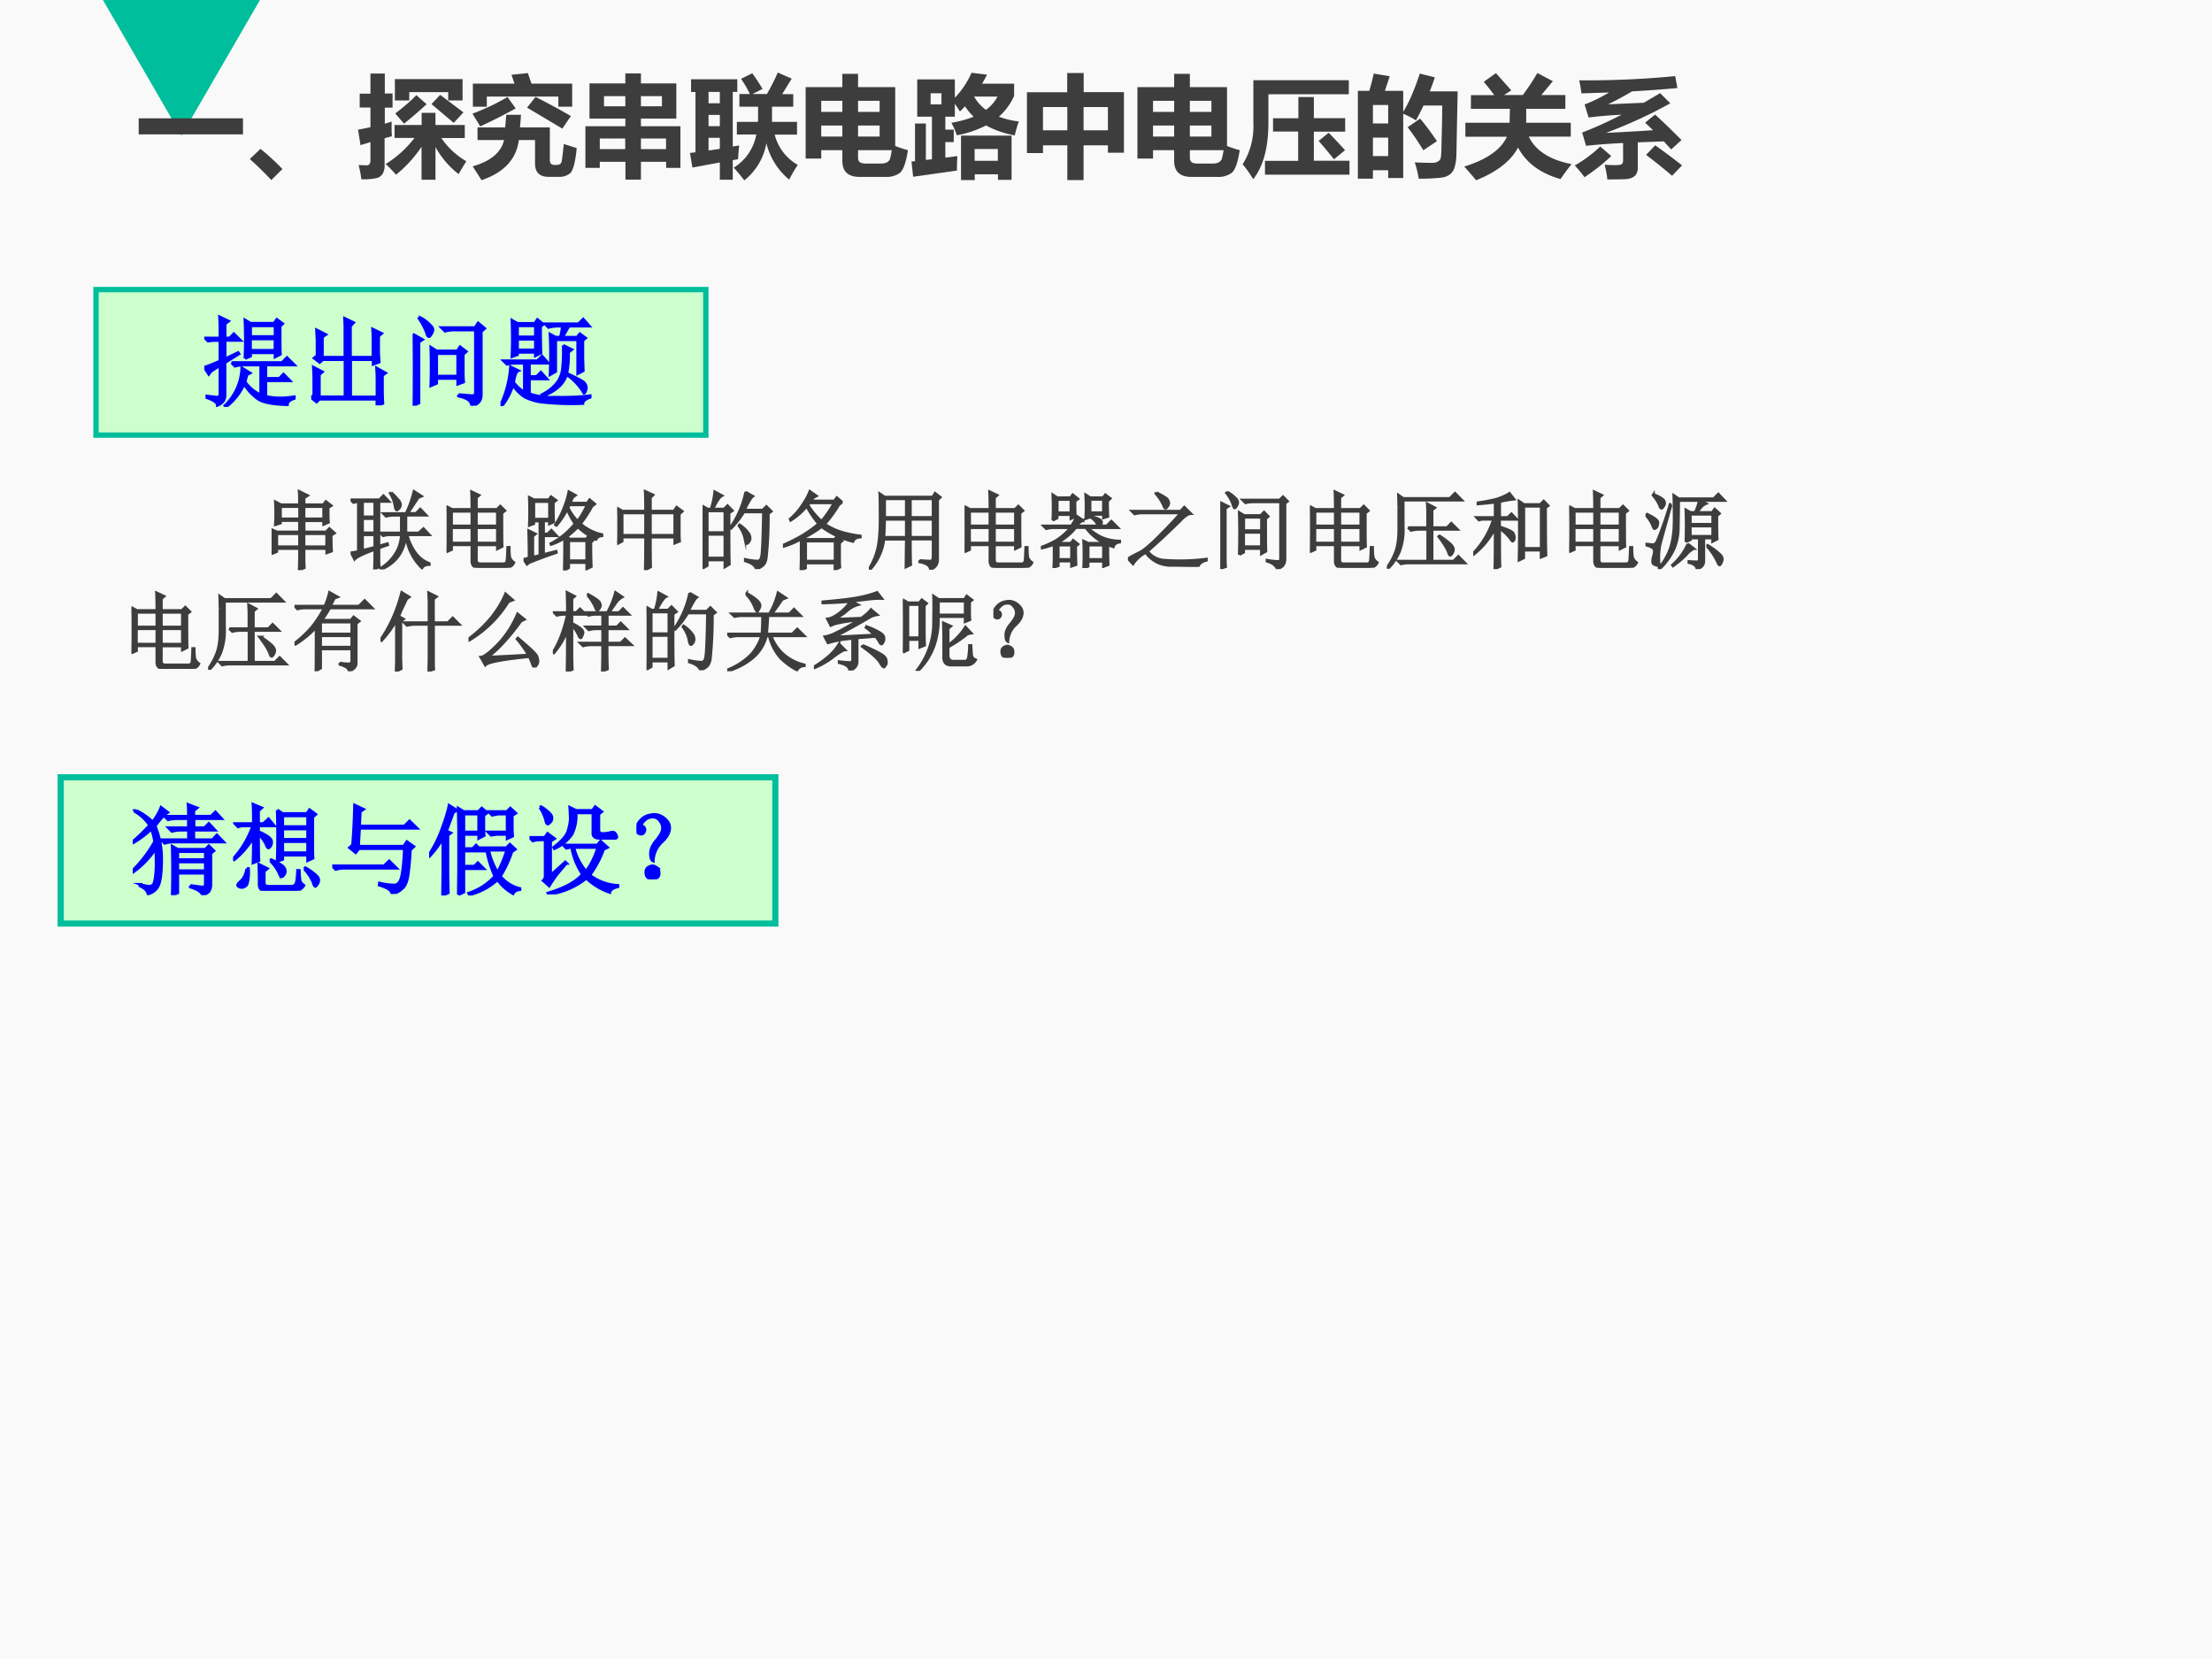 <svg xmlns="http://www.w3.org/2000/svg" xmlns:xlink="http://www.w3.org/1999/xlink" width="960" height="720" viewBox="0 0 720 540"><rect x="0" y="0" width="720" height="540" fill="#333333" stroke="none"/><g data-name="P"><clipPath id="a"><path fill-rule="evenodd" d="M0 540h720V0H0Z"/></clipPath><g clip-path="url(#a)"><path fill="#f9f9f9" fill-rule="evenodd" d="M0 540h720V0H0Z"/></g></g><g data-name="P"><clipPath id="b"><path fill-rule="evenodd" d="M0 540h720V0H0Z"/></clipPath><g clip-path="url(#b)"><path fill="#00be9c" fill-rule="evenodd" d="m33.5 0 25.563 44.13L84.625 0Z"/></g></g><g data-name="P"><path fill="#cfc" fill-rule="evenodd" d="M31.25 141.63h198.5V94.255H31.25Z"/><path fill="none" stroke="#00be9c" stroke-miterlimit="10" stroke-width="1.75" d="M31.25 141.63h198.5V94.255H31.25Z"/></g><g data-name="P"><symbol id="c"><path d="M-2147483500-2147483500Z"/></symbol><use xlink:href="#c" fill="#3d3d3d" transform="matrix(24 0 0 -24 51539605000 -51539605000)"/><use xlink:href="#c" fill="#3d3d3d" transform="matrix(24 0 0 -24 51539605000 -51539605000)"/><use xlink:href="#c" fill="#3d3d3d" transform="matrix(24 0 0 -24 51539605000 -51539605000)"/><use xlink:href="#c" fill="#00f" transform="matrix(24 0 0 -24 51539605000 -51539605000)"/><symbol id="d"><path d="M.469.691V.574h.25v.117h-.25M.414.492a4.553 4.553 0 0 1 0 .39L.47.849H.71l.027.039.059-.043L.77.82c0-.15 0-.246.003-.285L.72.508V.55h-.25V.516L.414.492M.277.45H.79L.84.5.915.426H.625V.289h.137l.043.043L.87.266H.625v-.16A.664.664 0 0 1 .77.09C.81.09.86.094.914.102V.086C.867.07.844.049.844.023.704.026.605.044.55.078a.498.498 0 0 0-.145.156A.595.595 0 0 0 .22 0L.21.012a.56.56 0 0 1 .172.383L.465.344.434.328a3.68 3.68 0 0 1-.02-.074.403.403 0 0 1 .16-.133v.305H.406A.355.355 0 0 1 .312.414L.277.45M.47.824v-.11h.25v.11h-.25M.027.11.125.098C.151.098.163.112.16.14v.28A1.464 1.464 0 0 1 .066.36L.046.332 0 .402C.029.41.082.431.16.465v.21H.086L.039.669.008.699H.16C.16.79.16.862.156.914l.09-.043L.211.844V.699h.047L.3.742.367.676H.211V.488l.133.063.008-.012L.21.45V.117C.21.07.185.037.133.016.135.042.1.068.027.094v.015Z"/></symbol><symbol id="e"><path d="M.684.703V.551C.684.525.686.488.69.44L.63.418v.047h-.23v-.38h.269v.173c0 .036-.001.077-.004.12l.09-.05L.723.305V.16c0-.047.001-.094.004-.14L.668 0v.063H.082L.055.035 0 .078l.027.027v.153C.027.297.026.34.023.387L.113.34.082.312V.086h.262v.379H.117L.086.437.03.48.06.504v.16C.059.695.057.73.055.766L.148.719.113.695V.488h.23v.258c0 .047 0 .093-.003.137L.43.84.398.805V.488h.23v.176c0 .031 0 .068-.003.11L.715.73.684.703Z"/></symbol><symbol id="f"><path d="M0 .727.098.672.062.648v-.62L0 0a17.46 17.46 0 0 1 0 .727M.465.113.594.102c.028-.003.043.007.043.03V.77H.422A.355.355 0 0 1 .328.758L.293.793h.34L.664.84.73.785.695.754V.12C.698.053.665.013.598 0c0 .047-.045.08-.133.098v.015m-.39.782a.336.336 0 0 0 .1-.075C.195.802.204.786.204.773A.099.099 0 0 0 .187.727C.177.71.17.703.165.703c-.01 0-.018.012-.023.035a.692.692 0 0 1-.078.149l.011.008M.242.53v-.23h.215v.23H.242m.27-.187c0-.026.001-.06.004-.102L.457.22v.058H.242v-.05L.184.203a6.297 6.297 0 0 1 0 .39L.242.556h.211L.48.598.543.55.512.523v-.18Z"/></symbol><symbol id="g"><path d="M.172.816V.703h.183v.113H.172m0-.136V.57h.183v.11H.172m.234.129c0-.12.002-.21.004-.27L.355.512v.035H.172V.523L.117.503a4.321 4.321 0 0 1 0 .368L.172.84h.176l.027.039.059-.047L.406.809M.133.239A.444.444 0 0 1 .243.14v.296H.16A.355.355 0 0 1 .066.426L.031.46h.344l.047.047.062-.07H.293V.3h.074L.41.344.47.277H.293V.125A.709.709 0 0 1 .559.09C.686.087.803.092.91.105V.09C.86.072.836.05.836.027a2.764 2.764 0 0 0-.434.016.578.578 0 0 0-.156.05.441.441 0 0 0-.121.122A.611.611 0 0 0 .012 0L0 .008a1.071 1.071 0 0 1 .102.39L.18.36C.159.352.143.311.133.24M.836.48.84.36.785.331v.344H.56V.352L.504.32a4.288 4.288 0 0 1 0 .41L.559.7h.05c.01.038.017.076.02.113H.582A.355.355 0 0 1 .488.8L.453.836h.34L.84.883l.062-.07H.695A2.434 2.434 0 0 1 .63.699h.148l.028.035.058-.043L.836.668V.48m-.2.137L.724.574.69.547a.928.928 0 0 0-.02-.23.273.273 0 0 0-.077-.118A.439.439 0 0 0 .43.105L.422.117a.425.425 0 0 1 .16.13.292.292 0 0 1 .05.16C.639.47.64.541.638.616M.684.313.69.324C.793.277.848.246.855.23A.076.076 0 0 0 .871.191.129.129 0 0 0 .863.152C.858.14.853.132.848.132a.594.594 0 0 1-.164.18Z"/></symbol><use xlink:href="#d" fill="#00f" transform="matrix(32.04 0 0 -32.04 66.489 132.439)"/><use xlink:href="#e" fill="#00f" transform="matrix(32.04 0 0 -32.04 101.301 131.938)"/><use xlink:href="#f" fill="#00f" transform="matrix(32.04 0 0 -32.04 134.361 132.063)"/><use xlink:href="#g" fill="#00f" transform="matrix(32.04 0 0 -32.04 162.916 132.189)"/><use xlink:href="#d" fill="none" stroke="#00f" stroke-miterlimit="10" stroke-width=".029" transform="matrix(32.04 0 0 -32.04 66.489 132.439)"/><use xlink:href="#e" fill="none" stroke="#00f" stroke-miterlimit="10" stroke-width=".029" transform="matrix(32.04 0 0 -32.04 101.301 131.938)"/><use xlink:href="#f" fill="none" stroke="#00f" stroke-miterlimit="10" stroke-width=".029" transform="matrix(32.04 0 0 -32.04 134.361 132.063)"/><use xlink:href="#g" fill="none" stroke="#00f" stroke-miterlimit="10" stroke-width=".029" transform="matrix(32.04 0 0 -32.04 162.916 132.189)"/><symbol id="h"><path d="M-2147483500-2147483500Z"/></symbol><use xlink:href="#h" fill="#00f" transform="matrix(32.04 0 0 -32.04 68805370000 -68805370000)"/></g><g data-name="P"><use xlink:href="#h" fill="#3d3d3d" transform="matrix(24 0 0 -24 51539605000 -51539605000)"/><use xlink:href="#h" fill="#3d3d3d" transform="matrix(24 0 0 -24 51539605000 -51539605000)"/><use xlink:href="#h" fill="#3d3d3d" transform="matrix(24 0 0 -24 51539605000 -51539605000)"/><use xlink:href="#h" fill="#3d3d3d" transform="matrix(24 0 0 -24 51539605000 -51539605000)"/><use xlink:href="#h" fill="#3d3d3d" transform="matrix(24 0 0 -24 51539605000 -51539605000)"/><use xlink:href="#h" fill="#3d3d3d" transform="matrix(24 0 0 -24 51539605000 -51539605000)"/><use xlink:href="#h" fill="#3d3d3d" transform="matrix(24 0 0 -24 51539605000 -51539605000)"/><symbol id="i"><path d="M.379.422V.273H.64v.149H.379M0 .188a2.751 2.751 0 0 1 0 .285L.063.445h.261v.13H.105V.546L.043.527a2.466 2.466 0 0 1 0 .27L.109.762h.215V.8C.324.84.323.879.32.918l.102-.05L.379.84V.762h.223L.632.8.696.75.66.727V.648C.66.615.661.583.664.555L.605.53v.043H.38V.445h.254l.039.04L.734.43.695.406C.695.318.697.256.7.22L.641.199V.25H.379C.379.13.38.056.383.027L.32 0c.003.055.004.138.004.25H.062V.215L0 .188m.105.55v-.14h.22v.14h-.22m.274 0v-.14h.226v.14H.38M.062.422V.273h.262v.149H.062Z"/></symbol><symbol id="j"><path d="M.473.895A.541.541 0 0 0 .55.816.1.1 0 0 0 .582.762.063.063 0 0 0 .566.71C.553.698.544.69.54.69.53.691.521.708.516.742A.394.394 0 0 1 .46.887l.012.008m.316-.06L.668.653h.094l.05.051.07-.074H.646V.426h.148l.055.05.07-.074H.66A.606.606 0 0 1 .762.187.353.353 0 0 1 .918.07V.055C.874.055.845.042.832.015a.624.624 0 0 0-.188.39.479.479 0 0 0-.081-.245A.46.46 0 0 0 .355 0L.348.012a.53.53 0 0 1 .175.172C.565.25.587.324.59.402H.473A.355.355 0 0 1 .379.391L.344.426H.59v.203H.508A.355.355 0 0 1 .414.617L.38.652h.266C.684.73.715.816.738.91l.09-.058L.79.836M.332.273.43.301.434.285.332.25V.098c0-.019.001-.04.004-.067L.277 0C.28.068.281.145.281.23.146.181.068.143.047.117l-.04.078c.04.006.067.01.083.016v.578A.291.291 0 0 1 .035.777L0 .812h.336L.383.86.449.79H.332V.273M.141.79V.613h.14V.79h-.14m0-.2V.427h.14V.59h-.14m0-.367.14.035v.144h-.14v-.18Z"/></symbol><symbol id="k"><path d="M.293.68c0 .075-.001.144-.004.207L.38.844.348.816V.68h.238l.039.039L.68.664.645.637c0-.209 0-.339.003-.39L.59.218v.047H.348V.09C.348.06.363.047.395.047h.27C.686.049.7.062.702.086c.003.026.005.077.008.152h.02C.73.173.733.13.741.11A.136.136 0 0 1 .785.06.091.091 0 0 0 .746.016.12.12 0 0 0 .68 0H.375C.32 0 .293.026.293.078v.188H.059V.21L0 .184a9.306 9.306 0 0 1 0 .53L.063.68h.23M.059.656V.488h.234v.168H.059m.289 0V.488H.59v.168H.348M.058.465V.289h.235v.176H.059m.289 0V.289H.59v.176H.348Z"/></symbol><symbol id="l"><path d="M.52.73A.608.608 0 0 1 .629.574c.039.052.075.115.11.188H.534L.52.73M.527.344v-.23h.207v.23H.527M.785.328C.785.216.786.121.79.043L.734.016V.09H.527V.03L.473 0c.002.083.004.208.004.375A.627.627 0 0 0 .32.301L.316.313c.107.054.2.131.282.23a.93.93 0 0 0-.09.168.901.901 0 0 0-.125-.188L.37.531C.447.656.5.785.527.918L.605.875.575.852A3.016 3.016 0 0 1 .542.785h.2l.027.04.062-.052L.797.746A1.364 1.364 0 0 0 .664.543a.568.568 0 0 1 .25-.125V.402C.88.4.857.385.844.36a.869.869 0 0 0-.211.145A1.703 1.703 0 0 0 .503.39L.54.367H.73l.024.031.058-.046L.785.328M.121.801V.598h.18V.8H.12M.11.156l.079.02v.398H.12V.543L.066.523a4.322 4.322 0 0 1 0 .329L.121.824h.172L.32.86.38.816.348.79c0-.112.001-.187.004-.227L.3.54v.035H.234V.426h.047l.043.043.063-.067H.234V.187L.38.224.383.207C.289.176.183.137.066.09L.04.07 0 .13l.063.016C.063.303.06.41.058.465L.14.425.109.399V.156Z"/></symbol><symbol id="m"><path d="M.387.664V.406h.281v.258H.387M.328.687C.328.79.327.867.324.918L.418.875.387.844V.688H.66l.031.046.067-.05L.723.652V.426c0-.029.001-.059.004-.09L.668.312v.07H.387C.387.186.388.07.39.036L.324 0c.003.06.004.188.004.383h-.27V.336L0 .305a4.715 4.715 0 0 1 0 .418L.059.688h.27M.058.663V.406h.27v.258h-.27Z"/></symbol><symbol id="n"><path d="M.055.676v-.25h.203v.25H.055m0-.274V.13h.203v.273H.055m.254.25c0-.304 0-.504.004-.597L.258.023v.082H.055V.04L0 .008a17.08 17.08 0 0 1 0 .726L.059.7h.039A.98.98 0 0 1 .14.902L.227.855C.2.842.165.79.12.7H.25l.04.04.058-.06-.04-.027M.5.898l.086-.05C.566.835.533.78.488.688H.7L.742.73.801.672.766.645a4.532 4.532 0 0 0-.024-.52C.734.085.722.059.703.043A.213.213 0 0 0 .625 0C.612.042.569.073.496.094v.02a.82.82 0 0 1 .14-.02c.03 0 .046.022.051.066.008.044.015.212.02.504H.48A1.06 1.06 0 0 0 .332.473L.32.48A1.113 1.113 0 0 1 .5.898M.43.516A.375.375 0 0 0 .54.41.12.12 0 0 0 .554.363.073.073 0 0 0 .539.316C.53.303.521.296.516.296c-.01 0-.019.02-.024.056a.383.383 0 0 1-.07.152L.43.516Z"/></symbol><symbol id="o"><path d="M.691.79.652.761A1.42 1.42 0 0 0 .488.535.79.79 0 0 1 .652.453C.728.427.812.41.902.398V.383C.855.38.827.363.816.332A1.025 1.025 0 0 0 .45.504 1.18 1.18 0 0 0 .242.375L.266.359h.336l.027.032L.69.34.661.316V.152c0-.039 0-.08.003-.12L.605.003v.078h-.34V.023L.208 0C.21.06.211.11.211.148V.36A.972.972 0 0 0 .004.273L0 .29c.096.042.18.085.25.129.073.047.128.087.164.121C.362.6.316.667.277.742A.74.74 0 0 0 .09.578L.083.594c.057.05.104.103.14.16.04.057.07.112.09.164L.392.863.355.843.325.806h.273l.03.039.063-.055M.313.781.292.758A.906.906 0 0 1 .449.57c.052.06.1.13.145.211H.313M.266.336v-.23h.34v.23h-.34Z"/></symbol><symbol id="p"><path d="M.484.586V.379h.262v.207H.484M.59.109C.658.104.7.102.719.102c.018.002.027.02.027.054v.2H.484C.484.188.486.09.488.058L.43.03l.004.324H.176A.634.634 0 0 0 .012 0L0 .008c.05.08.083.163.102.246.018.083.027.198.027.344C.129.743.128.84.125.887l.059-.04h.558L.77.892.832.844.801.813V.128C.803.064.775.022.715.004.71.048.668.077.59.09v.02M.184.823V.61h.25v.215h-.25m.3 0V.61h.262v.215H.484m-.3-.238A4.3 4.3 0 0 0 .176.379h.258v.207h-.25Z"/></symbol><symbol id="q"><path d="M.191.797V.645h.157v.152H.19M.137.555a3.052 3.052 0 0 1 0 .3L.19.82h.153L.37.855l.063-.05L.398.78C.398.687.4.626.402.598L.348.574v.047H.19V.582L.137.555M.78.262c0-.11.002-.184.004-.223L.727.016v.062H.55V.02L.496 0a3.368 3.368 0 0 1 0 .316L.551.29h.164l.008.008a.572.572 0 0 0-.2.172H.406a.679.679 0 0 0-.222-.18h.164l.027.035.059-.047L.406.254c0-.11.002-.181.004-.215L.355.02v.06H.203V.026L.148.007a2.4 2.4 0 0 1 .004.141v.125A1.314 1.314 0 0 0 .004.23L0 .242c.073.026.137.056.191.09a.747.747 0 0 1 .153.137H.156A.355.355 0 0 1 .063.457L.027.492h.328a.96.96 0 0 1 .063.113l.074-.05A.18.18 0 0 1 .418.492h.246a.19.19 0 0 1-.078.094l.008.012A.302.302 0 0 0 .688.563C.7.552.707.542.707.534.707.522.701.508.687.492h.079L.82.547.898.469H.547A.635.635 0 0 1 .699.363.543.543 0 0 1 .918.316V.301C.876.296.852.277.844.246l-.059.02L.781.262M.203.266V.102h.152v.164H.203m.348 0V.102h.176v.164H.55m.023.53V.646h.153v.152H.574M.52.574a2.535 2.535 0 0 1 0 .281L.574.82h.149L.75.855.809.81.777.78c0-.086.002-.146.004-.18L.727.583v.04H.574V.593L.52.574Z"/></symbol><symbol id="r"><path d="M.332.863C.415.822.46.793.465.777A.09.09 0 0 0 .477.742.08.08 0 0 0 .46.7C.45.686.444.68.44.68c-.01 0-.02.012-.027.036a.564.564 0 0 1-.09.137l.008.011M.207.164A.403.403 0 0 1 .059.031L0 .094c.036.023.08.047.129.07.05.023.126.087.23.191.107.107.192.197.254.27H.172A.355.355 0 0 1 .078.613L.043.648h.57l.043.047.078-.078C.704.617.661.59.61.535A9.545 9.545 0 0 0 .23.18.258.258 0 0 1 .414.078a2.456 2.456 0 0 1 .5.012V.074C.857.06.826.034.82 0 .628 0 .493.008.418.023a.354.354 0 0 0-.211.141Z"/></symbol><symbol id="s"><path d="M.219.168a7.88 7.88 0 0 1 0 .492L.277.625H.47l.039.04.05-.052-.03-.027c0-.172 0-.298.003-.379L.477.176v.062H.273V.195L.22.168m.054.434V.449h.204v.153H.273m0-.176V.262h.204v.164H.273M.082.898A.459.459 0 0 0 .187.816.076.076 0 0 0 .204.777.084.084 0 0 0 .187.73C.177.717.171.71.169.71.16.71.152.726.145.755A.5.5 0 0 1 .07.887l.012.011M.059.152c0-.041 0-.083.004-.125L0 .004C.003.043.004.172.004.39.004.609.003.738 0 .777L.094.73.059.707V.152M.543.105A.756.756 0 0 1 .683.09C.695.095.7.107.7.125v.656H.387A.355.355 0 0 1 .293.77L.258.805H.69l.04.039.054-.055L.754.766V.12C.754.087.747.063.734.047.724.03.701.016.664 0 .644.044.603.074.543.09v.015Z"/></symbol><symbol id="t"><path d="M.246.48h.227v.176C.473.696.47.73.469.758L.559.71.527.684V.48H.7L.75.531.824.457H.527V.09h.25l.055.055L.91.066H.258A.355.355 0 0 1 .164.055L.13.09h.344v.367H.375A.355.355 0 0 1 .281.445L.246.48M.136.72c0 .036 0 .083-.003.14L.19.82h.543L.793.88.875.797H.191V.492A.717.717 0 0 0 .148.2.607.607 0 0 0 .012 0L0 .012a.74.74 0 0 1 .098.18C.124.258.137.348.137.46v.258M.602.375l.011.008a.928.928 0 0 0 .13-.098C.765.262.776.241.776.223A.096.096 0 0 0 .762.18C.752.164.743.156.738.156.73.156.723.168.715.191c-.013.04-.05.1-.113.184Z"/></symbol><symbol id="u"><path d="M.309.473c0-.24 0-.387.004-.442L.25 0c.003.078.004.236.004.473a1.033 1.033 0 0 0-.11-.168.94.94 0 0 0-.136-.133L0 .184a1.02 1.02 0 0 1 .234.395H.102L.066.57l-.03.032h.218v.175a3.9 3.9 0 0 0-.2-.02v.016c.09.013.162.028.22.043.057.019.106.04.148.067l.055-.07A1.327 1.327 0 0 1 .309.784V.602h.093l.043.043.063-.067h-.2V.492c.1-.031.153-.057.16-.078A.119.119 0 0 0 .48.371.078.078 0 0 0 .473.336C.467.328.463.324.46.324c-.008 0-.017.01-.027.028a.608.608 0 0 1-.125.12m.535.243C.844.42.845.235.848.16L.789.137v.082h-.2v-.09L.532.102a16.022 16.022 0 0 1 0 .691L.59.753H.78l.04.04.054-.055L.844.715M.59.73V.242h.2V.73h-.2Z"/></symbol><symbol id="v"><path d="M.523.637V.523h.258v.114H.523m0-.137V.383h.258V.5H.523M.493.293l.07-.055a.276.276 0 0 1-.09-.074A1.097 1.097 0 0 0 .32.035L.312.047a.7.7 0 0 1 .18.246M.715.266l.008.011A.731.731 0 0 0 .87.168C.887.15.895.133.895.118A.097.097 0 0 0 .883.073C.875.056.868.047.863.047.855.047.845.062.832.094a.715.715 0 0 1-.117.172m-.246.05a4.994 4.994 0 0 1 0 .375l.054-.03h.055a.65.65 0 0 1 .047.136H.387C.387.69.385.587.383.488A.621.621 0 0 0 .328.223.755.755 0 0 0 .164 0L.156.012c.065.08.11.162.137.246.026.086.039.19.039.312 0 .125-.001.222-.004.29L.387.82h.406l.055.055.074-.078H.645L.707.762A.14.14 0 0 1 .657.73.678.678 0 0 1 .601.66h.175L.805.7.863.647.832.621C.832.46.833.368.836.348L.78.32v.04H.68V.101C.682.049.655.016.598 0 .595.036.564.061.504.074V.09A1.15 1.15 0 0 1 .59.086C.613.083.625.092.625.113V.36H.523V.34L.47.317M.3.75C.22.466.176.307.168.273A.81.81 0 0 1 .16.054C.16.045.155.04.145.04a.118.118 0 0 0-.04.012C.09.056.082.069.082.09c0 .018.003.036.008.055a.23.23 0 0 1 .012.062.048.048 0 0 1-.02.04.185.185 0 0 1-.074.03v.016C.055.288.083.285.094.285.107.288.12.3.133.32a4.2 4.2 0 0 1 .152.434L.301.75M.008.645C.099.603.145.569.145.543.145.517.139.497.129.484.119.474.11.47.105.47.098.469.09.482.082.508A.477.477 0 0 1 0 .633l.008.012M.094.87C.169.84.21.813.219.79A.06.06 0 0 0 .21.73C.2.715.193.707.188.707c-.01 0-.019.01-.024.031A.462.462 0 0 1 .086.86l.008.012Z"/></symbol><use xlink:href="#i" fill="#3d3d3d" transform="matrix(27.96 0 0 -27.96 88.396 185.56)"/><use xlink:href="#j" fill="#3d3d3d" transform="matrix(27.96 0 0 -27.96 114.097 185.342)"/><use xlink:href="#k" fill="#3d3d3d" transform="matrix(27.96 0 0 -27.96 145.369 184.796)"/><use xlink:href="#l" fill="#3d3d3d" transform="matrix(27.96 0 0 -27.96 170.415 185.67)"/><use xlink:href="#m" fill="#3d3d3d" transform="matrix(27.96 0 0 -27.96 200.921 185.56)"/><use xlink:href="#n" fill="#3d3d3d" transform="matrix(27.96 0 0 -27.96 228.698 185.233)"/><use xlink:href="#o" fill="#3d3d3d" transform="matrix(27.96 0 0 -27.96 254.836 185.56)"/><use xlink:href="#p" fill="#3d3d3d" transform="matrix(27.96 0 0 -27.96 282.83 185.451)"/><use xlink:href="#k" fill="#3d3d3d" transform="matrix(27.96 0 0 -27.96 313.993 184.796)"/><use xlink:href="#q" fill="#3d3d3d" transform="matrix(27.96 0 0 -27.96 338.82 184.905)"/><use xlink:href="#r" fill="#3d3d3d" transform="matrix(27.96 0 0 -27.96 367.143 184.468)"/><use xlink:href="#s" fill="#3d3d3d" transform="matrix(27.96 0 0 -27.96 397.213 185.233)"/><use xlink:href="#k" fill="#3d3d3d" transform="matrix(27.96 0 0 -27.96 426.409 184.796)"/><use xlink:href="#t" fill="#3d3d3d" transform="matrix(27.96 0 0 -27.96 451.43 185.124)"/><use xlink:href="#u" fill="#3d3d3d" transform="matrix(27.96 0 0 -27.96 479.533 185.233)"/><use xlink:href="#k" fill="#3d3d3d" transform="matrix(27.96 0 0 -27.96 510.805 184.796)"/><use xlink:href="#v" fill="#3d3d3d" transform="matrix(27.96 0 0 -27.96 535.607 185.233)"/><use xlink:href="#i" fill="none" stroke="#3d3d3d" stroke-miterlimit="10" stroke-width=".029" transform="matrix(27.96 0 0 -27.96 88.396 185.56)"/><use xlink:href="#j" fill="none" stroke="#3d3d3d" stroke-miterlimit="10" stroke-width=".029" transform="matrix(27.96 0 0 -27.96 114.097 185.342)"/><use xlink:href="#k" fill="none" stroke="#3d3d3d" stroke-miterlimit="10" stroke-width=".029" transform="matrix(27.96 0 0 -27.96 145.369 184.796)"/><use xlink:href="#l" fill="none" stroke="#3d3d3d" stroke-miterlimit="10" stroke-width=".029" transform="matrix(27.96 0 0 -27.96 170.415 185.67)"/><use xlink:href="#m" fill="none" stroke="#3d3d3d" stroke-miterlimit="10" stroke-width=".029" transform="matrix(27.96 0 0 -27.96 200.921 185.56)"/><use xlink:href="#n" fill="none" stroke="#3d3d3d" stroke-miterlimit="10" stroke-width=".029" transform="matrix(27.96 0 0 -27.96 228.698 185.233)"/><use xlink:href="#o" fill="none" stroke="#3d3d3d" stroke-miterlimit="10" stroke-width=".029" transform="matrix(27.96 0 0 -27.96 254.836 185.56)"/><use xlink:href="#p" fill="none" stroke="#3d3d3d" stroke-miterlimit="10" stroke-width=".029" transform="matrix(27.96 0 0 -27.96 282.83 185.451)"/><use xlink:href="#k" fill="none" stroke="#3d3d3d" stroke-miterlimit="10" stroke-width=".029" transform="matrix(27.96 0 0 -27.96 313.993 184.796)"/><use xlink:href="#q" fill="none" stroke="#3d3d3d" stroke-miterlimit="10" stroke-width=".029" transform="matrix(27.96 0 0 -27.96 338.82 184.905)"/><use xlink:href="#r" fill="none" stroke="#3d3d3d" stroke-miterlimit="10" stroke-width=".029" transform="matrix(27.96 0 0 -27.96 367.143 184.468)"/><use xlink:href="#s" fill="none" stroke="#3d3d3d" stroke-miterlimit="10" stroke-width=".029" transform="matrix(27.96 0 0 -27.96 397.213 185.233)"/><use xlink:href="#k" fill="none" stroke="#3d3d3d" stroke-miterlimit="10" stroke-width=".029" transform="matrix(27.96 0 0 -27.96 426.409 184.796)"/><use xlink:href="#t" fill="none" stroke="#3d3d3d" stroke-miterlimit="10" stroke-width=".029" transform="matrix(27.96 0 0 -27.96 451.43 185.124)"/><use xlink:href="#u" fill="none" stroke="#3d3d3d" stroke-miterlimit="10" stroke-width=".029" transform="matrix(27.96 0 0 -27.96 479.533 185.233)"/><use xlink:href="#k" fill="none" stroke="#3d3d3d" stroke-miterlimit="10" stroke-width=".029" transform="matrix(27.96 0 0 -27.96 510.805 184.796)"/><use xlink:href="#v" fill="none" stroke="#3d3d3d" stroke-miterlimit="10" stroke-width=".029" transform="matrix(27.96 0 0 -27.96 535.607 185.233)"/><symbol id="w"><path d="M.305.57V.434h.36V.57h-.36m0-.16V.281h.36v.13h-.36M.527.097A.633.633 0 0 1 .63.086c.023 0 .035.012.035.035v.137h-.36V.035L.247 0C.25.044.25.214.25.508A1.12 1.12 0 0 0 .012.312L0 .325C.073.382.135.44.188.5c.054.063.106.14.156.234H.129A.355.355 0 0 1 .035.723L0 .758h.352a.776.776 0 0 1 .054.16L.504.863.464.848a2.41 2.41 0 0 0-.046-.09H.75l.066.066.09-.09H.41a1.19 1.19 0 0 0-.09-.14h.336l.031.039.067-.051L.719.555V.094C.719.052.69.02.633 0 .635.031.6.057.527.078v.02Z"/></symbol><symbol id="x"><path d="M.563.793C.563.835.56.876.558.918L.652.871.617.844V.57h.168L.84.625.918.547h-.3V.125c0-.029 0-.061.003-.098L.56.004l.003.164v.379h-.16A.355.355 0 0 1 .31.535L.273.57h.29v.223M.237.183C.238.143.24.092.242.032L.18 0l.004.11v.484A1.134 1.134 0 0 0 .012.359L0 .371c.044.06.087.134.129.223.044.09.083.2.117.328l.09-.055L.305.844.21.644.27.61.238.586V.184Z"/></symbol><symbol id="y"><path d="M.465.766a1.343 1.343 0 0 0-.457-.45L0 .332c.112.086.203.173.273.262.07.09.123.18.157.265L.516.785.465.765M.227.122c.075.003.231.01.468.024C.661.205.617.267.563.332l.011.012C.714.227.79.154.797.129A.187.187 0 0 0 .809.074a.069.069 0 0 0-.02-.05C.78.007.771 0 .766 0 .76 0 .754.01.746.027.736.056.723.09.707.125.395.094.224.061.195.027L.141.121C.174.121.24.17.336.266.432.365.51.484.57.625L.652.559.61.539A2.54 2.54 0 0 0 .387.266 1.54 1.54 0 0 0 .227.12Z"/></symbol><symbol id="z"><path d="M.402.887.41.898C.49.854.535.823.543.805A.094.094 0 0 0 .555.773.08.08 0 0 0 .539.73C.53.717.522.71.52.71.51.71.5.724.493.747a.526.526 0 0 1-.09.14M.632.31c0-.13.002-.224.005-.282L.574.004c.003.094.004.195.004.305H.445A.355.355 0 0 1 .352.297L.316.332h.262v.164H.512A.355.355 0 0 1 .418.484L.383.52h.195v.144h-.07A.355.355 0 0 1 .414.652L.38.687h.254a.994.994 0 0 1 .094.235L.809.867A.228.228 0 0 1 .73.793 8.781 8.781 0 0 1 .656.687H.77l.046.047.07-.07H.634V.52h.11l.046.046.07-.07H.633V.332h.156l.05.05L.915.31H.633m-.41-.09c0-.037.001-.102.004-.196L.164 0c.003.154.004.311.004.473A.942.942 0 0 0 .012.215L0 .223c.073.114.129.261.168.441H.141A.355.355 0 0 1 .047.652L.012.687h.156c0 .066-.001.144-.004.235l.09-.047L.223.848v-.16h.05L.316.73.383.664h-.16V.56A.5.5 0 0 0 .324.5C.342.484.352.469.352.453A.092.092 0 0 0 .34.414C.335.398.33.391.324.391.316.39.307.402.297.426a.428.428 0 0 1-.074.11V.218Z"/></symbol><symbol id="A"><path d="m.219.895.008.011A.645.645 0 0 0 .344.828C.37.805.383.783.383.762A.08.08 0 0 0 .367.719C.36.703.354.695.352.695.342.695.329.714.316.75A.43.43 0 0 1 .22.895m.254-.25A6.435 6.435 0 0 0 .46.434h.297l.058.058L.898.41H.512A.54.54 0 0 1 .637.215a.557.557 0 0 1 .261-.14V.062C.857.06.828.042.812.012a.79.79 0 0 0-.195.144.599.599 0 0 0-.129.254H.457A.485.485 0 0 0 .305.16.803.803 0 0 0 .004 0L0 .016a.77.77 0 0 1 .285.187c.057.07.095.14.113.207h-.27A.355.355 0 0 1 .036.398L0 .434h.402C.408.49.41.56.41.644H.18A.355.355 0 0 1 .086.634L.05.668h.441A.936.936 0 0 1 .59.914L.684.852.637.832A2.015 2.015 0 0 0 .52.668h.203l.054.055.078-.078H.473Z"/></symbol><symbol id="B"><path d="M.719.395.504.379V.12C.509.06.479.018.414 0c0 .042-.04.072-.121.09v.015A1.55 1.55 0 0 1 .422.094c.02 0 .03.018.027.054v.223a1.27 1.27 0 0 1-.285-.05L.125.394A.45.45 0 0 1 .258.44c.062.03.148.077.258.145a1.762 1.762 0 0 1-.22-.031.391.391 0 0 1-.1-.032l-.04.079C.193.604.237.625.29.664a.597.597 0 0 1 .133.137 5.59 5.59 0 0 0-.32-.016v.016c.156.013.283.027.382.043.1.018.183.04.25.066L.793.836a.935.935 0 0 1-.16-.008L.437.805l.079-.04A.329.329 0 0 1 .379.688a.686.686 0 0 0-.137-.09L.551.61C.6.643.638.677.664.711L.738.648A.248.248 0 0 1 .641.613 7.882 7.882 0 0 0 .238.391l.465.023A.788.788 0 0 1 .605.5l.008.012a.786.786 0 0 0 .153-.07c.033-.019.05-.04.05-.063A.08.08 0 0 0 .801.32C.79.302.779.303.766.324a.41.41 0 0 1-.047.07M.566.294C.69.241.764.204.793.183.824.164.841.14.843.114.847.09.844.072.833.06.824.046.819.039.816.039.803.04.79.055.773.086.747.133.676.198.56.28l.007.012M.293.309l.07-.07C.343.238.3.213.234.163A.961.961 0 0 0 .008.031L0 .043C.057.077.112.116.164.16A.613.613 0 0 1 .293.31Z"/></symbol><symbol id="C"><path d="M.414.809V.652h.309V.81H.414M.777.8V.664c0-.029.002-.052.004-.07L.723.57V.63H.414A.963.963 0 0 0 .367.3.76.76 0 0 0 .176 0L.164.008a.893.893 0 0 1 .191.574c.003.12.003.216 0 .29l.06-.04h.3l.027.04.063-.048L.777.801M.754.43A1.502 1.502 0 0 0 .527.277V.184c0-.05.024-.073.07-.07H.73C.751.12.763.146.766.19c.005.045.007.08.007.106h.02C.796.245.798.206.801.18.806.156.82.14.848.129A.118.118 0 0 0 .75.066H.559C.499.066.47.1.473.164v.23C.473.45.47.505.469.56l.09-.04L.527.493V.301a.713.713 0 0 1 .2.21l.07-.074L.754.43M0 .215a10.672 10.672 0 0 1 0 .613L.059.793H.19L.22.828.277.785.25.758V.449A2.9 2.9 0 0 1 .254.297L.195.273v.09H.06v-.12L0 .214M.059.77V.387h.136V.77H.06Z"/></symbol><symbol id="D"><path d="M.253.375A.274.274 0 0 1 .17.187C.152.194.143.217.143.263c0 .044.02.088.059.133.036.044.057.08.062.109A.11.11 0 0 1 .241.59C.22.62.194.635.163.633A.109.109 0 0 1 .089.605C.068.587.056.572.053.56.051.549.056.54.07.535A.037.037 0 0 0 .085.504.042.042 0 0 0 .073.473C.068.465.059.46.046.46A.049.049 0 0 0 .01.477.087.087 0 0 0 .003.53c.005.026.02.051.043.074a.157.157 0 0 0 .082.047c.03.008.06.01.086.004a.167.167 0 0 0 .085-.05.11.11 0 0 0 .036-.102C.329.462.302.419.253.375M.202.121C.22.113.229.096.229.071.232.043.224.025.206.015A.099.099 0 0 0 .159 0a.09.09 0 0 0-.035.012C.108.02.099.036.096.062c-.002.03.006.049.024.06.018.01.032.015.043.015.01 0 .023-.005.039-.016Z"/></symbol><use xlink:href="#k" fill="#3d3d3d" transform="matrix(27.984 0 0 -27.984 42.82 217.708)"/><use xlink:href="#t" fill="#3d3d3d" transform="matrix(27.984 0 0 -27.984 67.754 218.036)"/><use xlink:href="#w" fill="#3d3d3d" transform="matrix(27.984 0 0 -27.984 95.858 218.473)"/><use xlink:href="#x" fill="#3d3d3d" transform="matrix(27.984 0 0 -27.984 123.853 218.582)"/><use xlink:href="#y" fill="#3d3d3d" transform="matrix(27.984 0 0 -27.984 152.504 217.27)"/><use xlink:href="#z" fill="#3d3d3d" transform="matrix(27.984 0 0 -27.984 179.952 218.582)"/><use xlink:href="#n" fill="#3d3d3d" transform="matrix(27.984 0 0 -27.984 210.46 218.145)"/><use xlink:href="#A" fill="#3d3d3d" transform="matrix(27.984 0 0 -27.984 236.706 218.473)"/><use xlink:href="#B" fill="#3d3d3d" transform="matrix(27.984 0 0 -27.984 264.92 218.254)"/><use xlink:href="#C" fill="#3d3d3d" transform="matrix(27.984 0 0 -27.984 293.898 218.363)"/><use xlink:href="#D" fill="#3d3d3d" transform="matrix(27.984 0 0 -27.984 323.35 214.1)"/><use xlink:href="#k" fill="none" stroke="#3d3d3d" stroke-miterlimit="10" stroke-width=".029" transform="matrix(27.984 0 0 -27.984 42.82 217.708)"/><use xlink:href="#t" fill="none" stroke="#3d3d3d" stroke-miterlimit="10" stroke-width=".029" transform="matrix(27.984 0 0 -27.984 67.754 218.036)"/><use xlink:href="#w" fill="none" stroke="#3d3d3d" stroke-miterlimit="10" stroke-width=".029" transform="matrix(27.984 0 0 -27.984 95.858 218.473)"/><use xlink:href="#x" fill="none" stroke="#3d3d3d" stroke-miterlimit="10" stroke-width=".029" transform="matrix(27.984 0 0 -27.984 123.853 218.582)"/><use xlink:href="#y" fill="none" stroke="#3d3d3d" stroke-miterlimit="10" stroke-width=".029" transform="matrix(27.984 0 0 -27.984 152.504 217.27)"/><use xlink:href="#z" fill="none" stroke="#3d3d3d" stroke-miterlimit="10" stroke-width=".029" transform="matrix(27.984 0 0 -27.984 179.952 218.582)"/><use xlink:href="#n" fill="none" stroke="#3d3d3d" stroke-miterlimit="10" stroke-width=".029" transform="matrix(27.984 0 0 -27.984 210.46 218.145)"/><use xlink:href="#A" fill="none" stroke="#3d3d3d" stroke-miterlimit="10" stroke-width=".029" transform="matrix(27.984 0 0 -27.984 236.706 218.473)"/><use xlink:href="#B" fill="none" stroke="#3d3d3d" stroke-miterlimit="10" stroke-width=".029" transform="matrix(27.984 0 0 -27.984 264.92 218.254)"/><use xlink:href="#C" fill="none" stroke="#3d3d3d" stroke-miterlimit="10" stroke-width=".029" transform="matrix(27.984 0 0 -27.984 293.898 218.363)"/><use xlink:href="#D" fill="none" stroke="#3d3d3d" stroke-miterlimit="10" stroke-width=".029" transform="matrix(27.984 0 0 -27.984 323.35 214.1)"/><use xlink:href="#h" fill="#3d3d3d" transform="matrix(27.984 0 0 -27.984 60095178000 -60095178000)"/></g><g data-name="P"><path fill="#cfc" fill-rule="evenodd" d="M19.75 300.62h232.63v-47.625H19.75Z"/><path fill="none" stroke="#00be9c" stroke-miterlimit="10" stroke-width="2" d="M19.75 300.62h232.63v-47.625H19.75Z"/></g><g data-name="P"><use xlink:href="#c" fill="#3d3d3d" transform="matrix(18 0 0 -18 38654700000 -38654700000)"/><use xlink:href="#c" fill="#3d3d3d" transform="matrix(18 0 0 -18 38654700000 -38654700000)"/><use xlink:href="#c" fill="#3d3d3d" transform="matrix(18 0 0 -18 38654700000 -38654700000)"/><symbol id="E"><path d="M.457.441V.36h.281v.082H.457m0-.105v-.09h.281v.09H.457M.586.098A4.33 4.33 0 0 1 .703.082c.024-.003.035.01.035.035v.106H.457v-.2L.402 0a8.802 8.802 0 0 1 0 .496L.457.465h.281L.773.5.824.45.793.425V.109A.12.12 0 0 0 .777.043C.767.027.745.013.711 0 .698.034.656.061.586.082v.016M.566.8c0 .054 0 .095-.003.12l.09-.034L.62.859V.801h.176L.84.844.902.777h-.28V.684H.73l.043.043L.836.66H.62V.562H.81L.855.61.922.54H.418A.355.355 0 0 1 .324.527L.29.562h.277V.66H.492A.355.355 0 0 1 .398.648L.363.684h.203v.093H.453A.355.355 0 0 1 .36.766L.324.8h.242m-.53.058A.563.563 0 0 0 .202.742c.04.052.068.102.086.149L.355.84A.273.273 0 0 1 .293.785 1.28 1.28 0 0 1 .227.703a.86.86 0 0 0 .066-.34C.293.243.283.16.266.11a.154.154 0 0 0-.11-.097C.148.046.121.072.074.094l.004.015a.311.311 0 0 1 .09-.02c.01 0 .02.003.031.009C.21.1.22.122.227.164a.938.938 0 0 1 .011.16C.238.38.237.428.234.473a.916.916 0 0 0-.23-.239L0 .25c.089.089.163.186.223.293A.618.618 0 0 1 .19.672a.965.965 0 0 0-.18-.137L.005.547C.066.599.122.654.172.71a.46.46 0 0 1-.145.137l.008.011Z"/></symbol><symbol id="F"><path d="M.258.577c0-.143.001-.233.004-.27L.203.284c.003.073.004.159.004.258A.842.842 0 0 0 .012.315L0 .323a.966.966 0 0 1 .2.336H.085L.05.65.02.682h.187C.207.78.206.844.203.878L.29.842.258.812v-.13h.05L.36.73.418.66h-.16V.6C.305.58.338.561.359.546.38.53.391.513.391.495A.082.082 0 0 0 .379.452C.37.442.365.436.359.436.352.436.344.448.336.471a.378.378 0 0 1-.078.106M.504.76V.651h.254v.11H.504m0-.133V.522h.254v.106H.504m0-.13V.386h.254V.5H.504m-.055.32L.504.784H.75l.027.039L.84.776.809.749V.452c0-.055 0-.095.003-.121L.758.307v.055H.504V.319L.449.299a7.833 7.833 0 0 1 0 .52M.141.225h.015A.459.459 0 0 0 .148.09C.143.065.134.05.121.046A.052.052 0 0 0 .09.034a.07.07 0 0 0-.031.008C.05.047.047.052.047.057c0 .008.01.021.031.04.029.023.05.066.063.128m.238.078.008.012C.465.28.507.253.516.237A.076.076 0 0 0 .53.197.063.063 0 0 0 .516.16C.508.149.5.143.496.143c-.01 0-.02.012-.027.035a.423.423 0 0 1-.09.125M.723.221l.011.012A.548.548 0 0 0 .848.151C.863.135.87.121.87.108A.08.08 0 0 0 .855.065C.845.052.84.045.835.045.829.046.82.06.814.086a.48.48 0 0 1-.09.136M.262.268.348.225.316.198V.085C.314.056.331.043.367.045h.235C.625.049.639.064.645.09.65.117.654.156.656.206h.016C.674.156.677.122.68.104.682.09.695.072.719.054A.105.105 0 0 0 .617.002H.324C.283 0 .263.025.266.077.266.16.264.224.262.268Z"/></symbol><symbol id="G"><path d="M0 .285h.527l.051.05.074-.073H.125A.34.34 0 0 1 .035.25L0 .285m.207.211a6.838 6.838 0 0 1 .02.406L.317.86.284.836.277.69h.457l.051.051L.86.668H.277L.266.484h.46l.032.047.07-.05L.793.448A2.94 2.94 0 0 0 .77.195C.76.125.74.078.71.055A.215.215 0 0 0 .606 0C.608.034.565.064.477.09L.48.11A.684.684 0 0 1 .63.09C.67.09.698.128.71.203c.013.078.02.164.023.258H.27L.238.42.176.47l.031.027Z"/></symbol><symbol id="H"><path d="M.297.008.3.258v.418l-.004.21.055-.034H.5l.035.035L.59.84.555.816V.68c0-.026.001-.05.004-.07L.504.581v.04H.352V.476h.09l.035.035.058-.059H.352V.297H.46l.035.035.059-.059H.352V.035L.297.008m.055.82V.645h.152v.183H.352M.605.461a.718.718 0 0 1 .09-.227c.04.073.07.149.094.227H.605M.84.445a1.128 1.128 0 0 0-.117-.25A.374.374 0 0 1 .922.07V.06C.888.056.865.043.852.019A.5.5 0 0 0 .695.16.663.663 0 0 0 .41.008L.402.023a.62.62 0 0 1 .266.172 1.028 1.028 0 0 0-.082.266L.57.453.54.484h.245L.82.52.875.469.84.445m.004.367V.688C.844.66.845.63.848.603L.793.578v.043H.687L.63.613.598.645h.195v.183h-.09L.641.816.605.852H.79l.035.035L.88.836.844.813M.176.655l.043-.02L.19.614V.238c0-.07.002-.14.004-.21L.137 0 .14.242v.34a1.005 1.005 0 0 0-.133-.18L0 .414c.06.094.105.188.137.281.034.094.056.167.066.22L.281.866.246.844.176.656Z"/></symbol><symbol id="I"><path d="M.105.883.117.89A.393.393 0 0 0 .203.824C.221.806.23.788.227.77a.048.048 0 0 0-.02-.04C.197.72.19.715.187.715.177.715.17.728.165.754a.417.417 0 0 1-.059.129m.11-.688.148.133.012-.012A2.742 2.742 0 0 1 .27.191 1.853 1.853 0 0 1 .2.086L.14.14a.063.063 0 0 1 .02.054v.36H.11A.289.289 0 0 1 .034.543L0 .578h.156l.028.04.07-.052L.214.54V.195M.45.477A.608.608 0 0 1 .574.234c.05.063.09.144.121.243H.45M.344.5H.69l.032.04.07-.063-.04-.02a.99.99 0 0 0-.14-.262A.524.524 0 0 1 .898.09V.078C.846.065.82.046.816.02a.638.638 0 0 0-.238.144A.772.772 0 0 0 .191 0L.187.012c.167.05.284.113.352.191a.703.703 0 0 0-.11.274H.41L.375.469.344.5m.36.156C.703.63.716.617.745.617c.029 0 .056.004.082.012.024.005.04 0 .047-.016A.067.067 0 0 0 .887.582C.887.577.883.572.875.57H.711C.664.57.64.591.645.633v.195H.473a.435.435 0 0 0-.04-.215.413.413 0 0 0-.18-.148L.247.477c.083.065.132.12.145.168.015.049.023.092.023.128C.414.81.413.846.41.883L.473.852H.64L.668.89.734.84.704.816v-.16Z"/></symbol><use xlink:href="#E" fill="#00f" transform="matrix(32.04 0 0 -32.04 43.204 291.354)"/><use xlink:href="#F" fill="#00f" transform="matrix(32.04 0 0 -32.04 75.864 289.936)"/><use xlink:href="#G" fill="#00f" transform="matrix(32.04 0 0 -32.04 108.15 290.979)"/><use xlink:href="#H" fill="#00f" transform="matrix(32.04 0 0 -32.04 139.684 291.48)"/><use xlink:href="#I" fill="#00f" transform="matrix(32.04 0 0 -32.04 172.344 291.104)"/><use xlink:href="#D" fill="#00f" transform="matrix(32.04 0 0 -32.04 207.174 286.223)"/><use xlink:href="#E" fill="none" stroke="#00f" stroke-miterlimit="10" stroke-width=".029" transform="matrix(32.04 0 0 -32.04 43.204 291.354)"/><use xlink:href="#F" fill="none" stroke="#00f" stroke-miterlimit="10" stroke-width=".029" transform="matrix(32.04 0 0 -32.04 75.864 289.936)"/><use xlink:href="#G" fill="none" stroke="#00f" stroke-miterlimit="10" stroke-width=".029" transform="matrix(32.04 0 0 -32.04 108.15 290.979)"/><use xlink:href="#H" fill="none" stroke="#00f" stroke-miterlimit="10" stroke-width=".029" transform="matrix(32.04 0 0 -32.04 139.684 291.48)"/><use xlink:href="#I" fill="none" stroke="#00f" stroke-miterlimit="10" stroke-width=".029" transform="matrix(32.04 0 0 -32.04 172.344 291.104)"/><use xlink:href="#D" fill="none" stroke="#00f" stroke-miterlimit="10" stroke-width=".029" transform="matrix(32.04 0 0 -32.04 207.174 286.223)"/><use xlink:href="#h" fill="#3d3d3d" transform="matrix(32.04 0 0 -32.04 68805370000 -68805370000)"/><use xlink:href="#h" fill="#3d3d3d" transform="matrix(32.04 0 0 -32.04 68805370000 -68805370000)"/><use xlink:href="#h" fill="#3d3d3d" transform="matrix(32.04 0 0 -32.04 68805370000 -68805370000)"/><use xlink:href="#h" fill="#3d3d3d" transform="matrix(32.04 0 0 -32.04 68805370000 -68805370000)"/><use xlink:href="#h" fill="#3d3d3d" transform="matrix(32.04 0 0 -32.04 68805370000 -68805370000)"/><use xlink:href="#h" fill="#3d3d3d" transform="matrix(32.04 0 0 -32.04 68805370000 -68805370000)"/><use xlink:href="#h" fill="#3d3d3d" transform="matrix(32.04 0 0 -32.04 68805370000 -68805370000)"/><use xlink:href="#h" fill="#3d3d3d" transform="matrix(32.04 0 0 -32.04 68805370000 -68805370000)"/><use xlink:href="#h" fill="#3d3d3d" transform="matrix(32.04 0 0 -32.04 68805370000 -68805370000)"/><use xlink:href="#h" fill="#3d3d3d" transform="matrix(32.04 0 0 -32.04 68805370000 -68805370000)"/><use xlink:href="#h" fill="#3d3d3d" transform="matrix(32.04 0 0 -32.04 68805370000 -68805370000)"/><use xlink:href="#h" fill="#3d3d3d" transform="matrix(32.04 0 0 -32.04 68805370000 -68805370000)"/><use xlink:href="#h" fill="#3d3d3d" transform="matrix(32.04 0 0 -32.04 68805370000 -68805370000)"/><use xlink:href="#h" fill="#3d3d3d" transform="matrix(32.04 0 0 -32.04 68805370000 -68805370000)"/><use xlink:href="#h" fill="#3d3d3d" transform="matrix(32.04 0 0 -32.04 68805370000 -68805370000)"/><use xlink:href="#h" fill="#3d3d3d" transform="matrix(32.04 0 0 -32.04 68805370000 -68805370000)"/><use xlink:href="#h" fill="#3d3d3d" transform="matrix(32.04 0 0 -32.04 68805370000 -68805370000)"/><use xlink:href="#h" fill="#3d3d3d" transform="matrix(32.04 0 0 -32.04 68805370000 -68805370000)"/><use xlink:href="#h" fill="#3d3d3d" transform="matrix(32.04 0 0 -32.04 68805370000 -68805370000)"/><use xlink:href="#h" fill="#3d3d3d" transform="matrix(32.04 0 0 -32.04 68805370000 -68805370000)"/><use xlink:href="#h" fill="#3d3d3d" transform="matrix(32.04 0 0 -32.04 68805370000 -68805370000)"/><use xlink:href="#h" fill="#3d3d3d" transform="matrix(32.04 0 0 -32.04 68805370000 -68805370000)"/><use xlink:href="#h" fill="#3d3d3d" transform="matrix(32.04 0 0 -32.04 68805370000 -68805370000)"/><use xlink:href="#h" fill="#3d3d3d" transform="matrix(32.04 0 0 -32.04 68805370000 -68805370000)"/><use xlink:href="#h" fill="#3d3d3d" transform="matrix(32.04 0 0 -32.04 68805370000 -68805370000)"/><use xlink:href="#h" fill="#3d3d3d" transform="matrix(32.04 0 0 -32.04 68805370000 -68805370000)"/><use xlink:href="#h" fill="#3d3d3d" transform="matrix(32.04 0 0 -32.04 68805370000 -68805370000)"/><use xlink:href="#h" fill="#3d3d3d" transform="matrix(32.04 0 0 -32.04 68805370000 -68805370000)"/><use xlink:href="#h" fill="#3d3d3d" transform="matrix(32.04 0 0 -32.04 68805370000 -68805370000)"/><use xlink:href="#h" fill="#3d3d3d" transform="matrix(32.04 0 0 -32.04 68805370000 -68805370000)"/><use xlink:href="#h" fill="#3d3d3d" transform="matrix(32.04 0 0 -32.04 68805370000 -68805370000)"/><use xlink:href="#h" fill="#3d3d3d" transform="matrix(32.04 0 0 -32.04 68805370000 -68805370000)"/><use xlink:href="#h" fill="#3d3d3d" transform="matrix(32.04 0 0 -32.04 68805370000 -68805370000)"/><use xlink:href="#h" fill="#3d3d3d" transform="matrix(32.04 0 0 -32.04 68805370000 -68805370000)"/><use xlink:href="#h" fill="#d41fdd" transform="matrix(32.04 0 0 -32.04 68805370000 -68805370000)"/><use xlink:href="#h" fill="#d41fdd" transform="matrix(32.04 0 0 -32.04 68805370000 -68805370000)"/><use xlink:href="#h" fill="#d41fdd" transform="matrix(32.04 0 0 -32.04 68805370000 -68805370000)"/><use xlink:href="#h" fill="#d41fdd" transform="matrix(32.04 0 0 -32.04 68805370000 -68805370000)"/><use xlink:href="#h" fill="#d41fdd" transform="matrix(32.04 0 0 -32.04 68805370000 -68805370000)"/><use xlink:href="#h" fill="#d41fdd" transform="matrix(32.04 0 0 -32.04 68805370000 -68805370000)"/><use xlink:href="#h" fill="#d41fdd" transform="matrix(32.04 0 0 -32.04 68805370000 -68805370000)"/><use xlink:href="#h" fill="#d41fdd" transform="matrix(32.04 0 0 -32.04 68805370000 -68805370000)"/><use xlink:href="#h" fill="#3d3d3d" transform="matrix(32.04 0 0 -32.04 68805370000 -68805370000)"/><use xlink:href="#h" fill="#3d3d3d" transform="matrix(32.04 0 0 -32.04 68805370000 -68805370000)"/><use xlink:href="#h" fill="#3d3d3d" transform="matrix(32.04 0 0 -32.04 68805370000 -68805370000)"/><use xlink:href="#h" fill="#3d3d3d" transform="matrix(32.04 0 0 -32.04 68805370000 -68805370000)"/><use xlink:href="#h" fill="#3d3d3d" transform="matrix(32.04 0 0 -32.04 68805370000 -68805370000)"/><use xlink:href="#h" fill="#3d3d3d" transform="matrix(32.04 0 0 -32.04 68805370000 -68805370000)"/><use xlink:href="#h" fill="#3d3d3d" transform="matrix(32.04 0 0 -32.04 68805370000 -68805370000)"/><use xlink:href="#h" fill="#3d3d3d" transform="matrix(32.04 0 0 -32.04 68805370000 -68805370000)"/><use xlink:href="#h" fill="#3d3d3d" transform="matrix(32.04 0 0 -32.04 68805370000 -68805370000)"/><use xlink:href="#h" fill="#3d3d3d" transform="matrix(32.04 0 0 -32.04 68805370000 -68805370000)"/><use xlink:href="#h" fill="#3d3d3d" transform="matrix(32.04 0 0 -32.04 68805370000 -68805370000)"/><use xlink:href="#h" fill="#3d3d3d" transform="matrix(32.04 0 0 -32.04 68805370000 -68805370000)"/><use xlink:href="#h" fill="#3d3d3d" transform="matrix(32.04 0 0 -32.04 68805370000 -68805370000)"/><use xlink:href="#h" fill="#3d3d3d" transform="matrix(32.04 0 0 -32.04 68805370000 -68805370000)"/><use xlink:href="#h" fill="#3d3d3d" transform="matrix(32.04 0 0 -32.04 68805370000 -68805370000)"/><use xlink:href="#h" fill="#3d3d3d" transform="matrix(32.04 0 0 -32.04 68805370000 -68805370000)"/><use xlink:href="#h" fill="#3d3d3d" transform="matrix(32.04 0 0 -32.04 68805370000 -68805370000)"/><use xlink:href="#h" fill="#3d3d3d" transform="matrix(32.04 0 0 -32.04 68805370000 -68805370000)"/><use xlink:href="#h" fill="#3d3d3d" transform="matrix(32.04 0 0 -32.04 68805370000 -68805370000)"/><use xlink:href="#h" fill="#3d3d3d" transform="matrix(32.04 0 0 -32.04 68805370000 -68805370000)"/><use xlink:href="#h" fill="#3d3d3d" transform="matrix(32.04 0 0 -32.04 68805370000 -68805370000)"/><use xlink:href="#h" fill="#3d3d3d" transform="matrix(32.04 0 0 -32.04 68805370000 -68805370000)"/><use xlink:href="#h" fill="#3d3d3d" transform="matrix(32.04 0 0 -32.04 68805370000 -68805370000)"/><use xlink:href="#h" fill="#3d3d3d" transform="matrix(32.04 0 0 -32.04 68805370000 -68805370000)"/><use xlink:href="#h" fill="#3d3d3d" transform="matrix(32.04 0 0 -32.04 68805370000 -68805370000)"/><use xlink:href="#h" fill="#3d3d3d" transform="matrix(32.04 0 0 -32.04 68805370000 -68805370000)"/><use xlink:href="#h" fill="#3d3d3d" transform="matrix(32.04 0 0 -32.04 68805370000 -68805370000)"/><use xlink:href="#h" fill="#3d3d3d" transform="matrix(32.04 0 0 -32.04 68805370000 -68805370000)"/><use xlink:href="#h" fill="#3d3d3d" transform="matrix(32.04 0 0 -32.04 68805370000 -68805370000)"/><use xlink:href="#h" fill="#3d3d3d" transform="matrix(32.04 0 0 -32.04 68805370000 -68805370000)"/><use xlink:href="#h" fill="#3d3d3d" transform="matrix(32.04 0 0 -32.04 68805370000 -68805370000)"/><use xlink:href="#h" fill="#3d3d3d" transform="matrix(32.04 0 0 -32.04 68805370000 -68805370000)"/><use xlink:href="#h" fill="#3d3d3d" transform="matrix(32.04 0 0 -32.04 68805370000 -68805370000)"/><use xlink:href="#h" fill="#3d3d3d" transform="matrix(32.04 0 0 -32.04 68805370000 -68805370000)"/><use xlink:href="#h" fill="#3d3d3d" transform="matrix(32.04 0 0 -32.04 68805370000 -68805370000)"/><use xlink:href="#h" fill="#3d3d3d" transform="matrix(32.04 0 0 -32.04 68805370000 -68805370000)"/><use xlink:href="#h" fill="#3d3d3d" transform="matrix(32.04 0 0 -32.04 68805370000 -68805370000)"/><use xlink:href="#h" fill="#3d3d3d" transform="matrix(32.04 0 0 -32.04 68805370000 -68805370000)"/><use xlink:href="#h" fill="#3d3d3d" transform="matrix(32.04 0 0 -32.04 68805370000 -68805370000)"/><use xlink:href="#h" fill="#3d3d3d" transform="matrix(32.04 0 0 -32.04 68805370000 -68805370000)"/><use xlink:href="#h" fill="#3d3d3d" transform="matrix(32.04 0 0 -32.04 68805370000 -68805370000)"/><use xlink:href="#h" fill="#3d3d3d" transform="matrix(32.04 0 0 -32.04 68805370000 -68805370000)"/></g><use xlink:href="#h" fill="#3d3d3d" data-name="P" transform="matrix(18 0 0 -18 38654700000 -38654700000)"/><use xlink:href="#h" fill="#3d3d3d" data-name="P" transform="matrix(18.024 0 0 -18.024 38706240000 -38706240000)"/><use xlink:href="#h" fill="#3d3d3d" data-name="P" transform="matrix(18 0 0 -18 38654700000 -38654700000)"/><use xlink:href="#h" fill="#3d3d3d" data-name="P" transform="matrix(18.024 0 0 -18.024 38706240000 -38706240000)"/><use xlink:href="#h" fill="#3d3d3d" data-name="P" transform="matrix(18 0 0 -18 38654700000 -38654700000)"/><use xlink:href="#h" fill="#3d3d3d" data-name="P" transform="matrix(18.024 0 0 -18.024 38706240000 -38706240000)"/><g data-name="P"><symbol id="J"><path d="M0 .145h.943V0H0v.145Z"/></symbol><symbol id="K"><path d="M.295.1.194 0A2.906 2.906 0 0 1 0 .19l.096.092A1.91 1.91 0 0 0 .295.099Z"/></symbol><symbol id="L"><path d="M.015.778h.097V.96h.13v-.18h.07V.652h-.07V.507l.062.018A1.319 1.319 0 0 1 .306.393 3.078 3.078 0 0 1 .24.375V.13A.138.138 0 0 0 .223.055a.09.09 0 0 0-.054-.04A.571.571 0 0 0 .03.004a.941.941 0 0 1-.025.129L.076.13C.1.13.112.145.112.176V.34L.022.313 0 .453c.037.006.075.014.112.022v.178H.015v.125M.333.717V.91h.612V.717h-.13v.075H.463V.717H.333m.41.05.21-.158L.865.514l-.201.17.078.083M.527.765.62.683A4.317 4.317 0 0 0 .416.507l-.08.092C.41.656.475.71.527.765M.33.495h.245v.11H.7v-.11h.265V.377H.753a.696.696 0 0 1 .226-.21 2.82 2.82 0 0 1-.07-.116A.794.794 0 0 0 .7.296V0H.574v.298A1.136 1.136 0 0 0 .343.045 1.074 1.074 0 0 1 .25.142.967.967 0 0 1 .51.378H.33v.116Z"/></symbol><symbol id="M"><path d="M.501.968.534.873h.368V.664H.777v.092H.13V.664H.004v.209H.38a3.2 3.2 0 0 1-.027.08l.147.015m.07-.215A6.12 6.12 0 0 0 .89.58L.813.466l-.319.19.077.097M.317.752.391.649A4.625 4.625 0 0 0 .07.486C.047.526.024.563 0 .601c.118.045.224.095.317.151M.7.477V.182C.7.152.713.138.74.138h.022c.023 0 .037.008.043.026C.81.18.817.236.826.327L.943.29C.93.157.908.08.88.06A.15.15 0 0 0 .79.03h-.1C.608.03.566.07.566.15v.213H.42C.397.19.285.068.082 0a5.619 5.619 0 0 1-.08.125C.167.172.26.252.286.363h-.24v.114h.25l.01.114h.133A2.863 2.863 0 0 0 .43.477h.268Z"/></symbol><symbol id="N"><path d="M0 .483h.361v.069H.037V.87h.324v.09h.141V.87h.32V.552h-.32V.483h.357V.106H.73v.055H.502V0h-.14v.161H.13V.106H0v.377m.168.18h.193v.092H.168V.663m.523.092H.502V.663h.19v.092M.13.276h.23v.096h-.23V.276m.598.096H.502V.276h.227v.096Z"/></symbol><symbol id="O"><path d="M.563.969C.593.928.625.88.656.827L.566.781h.13c.036.063.069.127.098.194L.92.92.834.78h.1V.666H.742V.529h.226V.414H.766A.438.438 0 0 1 .975.14 1.175 1.175 0 0 1 .897.007a.616.616 0 0 0-.206.329.548.548 0 0 0-.2-.336C.461.04.43.077.396.115a.447.447 0 0 1 .204.3H.424v.114h.19c.002.017.002.062.002.137H.447v.115h.095a.995.995 0 0 1-.08.137l.1.05M.022.117 0 .248l.05.006v.545H.01v.115h.418V.8H.387V.306l.058.01a1.803 1.803 0 0 1-.01-.125A1.932 1.932 0 0 1 .387.183V.006H.27v.156L.022.116m.146.581H.27V.8H.168V.697m0-.207H.27v.102H.168V.49M.27.285v.1H.168V.27L.27.285Z"/></symbol><symbol id="P"><path d="M.81.812V.28A.93.93 0 0 1 .925.242C.907.128.883.06.85.035A.206.206 0 0 0 .726 0H.49C.385 0 .332.048.332.145v.097H.141V.166H0v.646h.332v.12h.142v-.12H.81M.669.688H.474v-.1h.195v.1m-.528 0v-.1h.191v.1H.141M.669.365v.1H.474v-.1h.195m-.528 0h.191v.1H.141v-.1M.533.121H.68c.024 0 .043.004.057.012.014.009.023.02.027.034a.75.75 0 0 1 .015.075H.474v-.07c0-.034.02-.05.06-.05Z"/></symbol><symbol id="Q"><path d="M.052.91h.34V.744a.78.78 0 0 1 .151.226l.14-.017A1.122 1.122 0 0 0 .638.871h.29v-.11A.541.541 0 0 0 .79.573.759.759 0 0 1 .97.53 1.35 1.35 0 0 1 .934.404a.85.85 0 0 0-.26.09A.933.933 0 0 0 .41.405C.397.444.381.481.361.518a.953.953 0 0 1 .201.055.497.497 0 0 0-.078.094A1.017 1.017 0 0 0 .438.62 1.404 1.404 0 0 1 .392.69V.573H.306V.456h.076V.343H.306v-.14l.109.014A1.758 1.758 0 0 1 .411.086L.015.03 0 .168l.032.003v.34H.13V.182l.055.006v.385H.052V.91m.12-.226h.099v.101H.173V.683m.5-.048a.338.338 0 0 1 .105.12H.566a.381.381 0 0 1 .107-.12M.448 0v.402h.457v-.4H.782v.05h-.21V0H.447m.334.281h-.21V.174h.21V.28Z"/></symbol><symbol id="R"><path d="M.364.968h.149V.795h.364V.247H.732v.067h-.22V0H.365v.314h-.22v-.07H0v.55h.364v.174M.732.66h-.22V.45h.22v.21M.145.45h.22v.21h-.22V.45Z"/></symbol><symbol id="S"><path d="M.233.51C.233.287.187.117.096 0 .062.055.03.1 0 .135a.641.641 0 0 1 .097.37v.39H.96V.768H.233V.51M.926.43H.644V.167h.322V.041H.202v.125h.3v.265H.275v.12h.229v.192h.14V.552h.283V.43M.687.346.778.42C.828.37.877.316.926.262L.826.18a4.51 4.51 0 0 1-.138.165Z"/></symbol><symbol id="T"><path d="M.143.95.288.926.244.794H.41v-.19C.463.69.513.807.56.95L.696.916A2.43 2.43 0 0 0 .65.789h.252L.891.227A.472.472 0 0 0 .874.1a.134.134 0 0 0-.04-.06A.154.154 0 0 0 .76.01 1.593 1.593 0 0 0 .55 0a.852.852 0 0 1-.036.147C.562.145.614.143.667.143c.016 0 .03.001.041.005.011.004.02.009.028.016A.057.057 0 0 1 .75.19a.97.97 0 0 1 .006.12l.005.2.002.151h-.17A2.121 2.121 0 0 0 .525.527c-.03.02-.069.04-.115.06V.006H.274v.07H.136V0H0v.794h.103c.019.064.032.116.04.155M.274.666H.136V.499h.138v.167M.136.204h.138v.167H.136V.204m.427.339C.61.487.661.419.715.339L.592.257C.542.338.495.407.45.465l.113.078Z"/></symbol><symbol id="U"><path d="M.01.52H.41c0 .003 0 .045.003.126H.06V.77h.211C.235.82.202.86.176.89l.11.079.139-.156L.36.771h.17C.58.84.624.906.661.97l.14-.074L.697.771h.217V.646H.56V.52h.403V.395h-.38C.644.268.773.185.97.146a2.503 2.503 0 0 1-.1-.135C.687.063.56.158.486.296.423.176.296.076.107 0 .077.037.041.078 0 .124c.205.064.333.154.385.27H.01V.52Z"/></symbol><symbol id="V"><path d="M.04.896a8.22 8.22 0 0 1 .868.038l.02-.108C.797.814.66.804.518.796A2.737 2.737 0 0 0 .301.679l.323.014.148.087.092-.092C.683.588.49.498.283.421c.14.006.282.014.424.024a2.103 2.103 0 0 1-.071.068l.09.073c.05-.044.13-.12.239-.23L.872.271.805.344.57.335v-.23C.57.073.56.048.541.03.52.013.492.004.453.002A4.01 4.01 0 0 0 .295 0 .962.962 0 0 1 .27.133C.3.13.335.129.372.129c.026 0 .043.003.052.009.008.006.013.017.013.033v.158A5.492 5.492 0 0 1 .102.304l-.035.12c.11.042.23.096.357.161A3.912 3.912 0 0 1 .125.56L.089.678C.159.704.234.74.31.786L.06.778A1.07 1.07 0 0 1 .04.896M.727.308C.799.258.88.198.97.127L.88.033C.81.093.732.156.645.222l.082.086M.23.298l.1-.087A1.779 1.779 0 0 0 .088.02C.059.06.029.095 0 .126c.084.048.161.105.231.172Z"/></symbol><use xlink:href="#J" fill="#3d3d3d" transform="matrix(36 0 0 -36 45.143 43.738)"/><use xlink:href="#K" fill="#3d3d3d" transform="matrix(36 0 0 -36 81.318 58.609)"/><use xlink:href="#L" fill="#3d3d3d" transform="matrix(36 0 0 -36 116.545 58.503)"/><use xlink:href="#M" fill="#3d3d3d" transform="matrix(36 0 0 -36 153.775 58.644)"/><use xlink:href="#N" fill="#3d3d3d" transform="matrix(36 0 0 -36 190.549 58.468)"/><use xlink:href="#O" fill="#3d3d3d" transform="matrix(36 0 0 -36 224.58 58.714)"/><use xlink:href="#P" fill="#3d3d3d" transform="matrix(36 0 0 -36 262.233 57.59)"/><use xlink:href="#Q" fill="#3d3d3d" transform="matrix(36 0 0 -36 296.686 58.609)"/><use xlink:href="#R" fill="#3d3d3d" transform="matrix(36 0 0 -36 334.268 58.609)"/><use xlink:href="#P" fill="#3d3d3d" transform="matrix(36 0 0 -36 370.233 57.59)"/><use xlink:href="#S" fill="#3d3d3d" transform="matrix(36 0 0 -36 404.475 58.328)"/><use xlink:href="#T" fill="#3d3d3d" transform="matrix(36 0 0 -36 441.986 58.152)"/><use xlink:href="#U" fill="#3d3d3d" transform="matrix(36 0 0 -36 476.615 58.68)"/><use xlink:href="#V" fill="#3d3d3d" transform="matrix(36 0 0 -36 512.58 58.398)"/><symbol id="W"><path d="M-2147483500-2147483500Z"/></symbol><use xlink:href="#W" fill="#3d3d3d" transform="matrix(36 0 0 -36 77309400000 -77309400000)"/></g></svg>